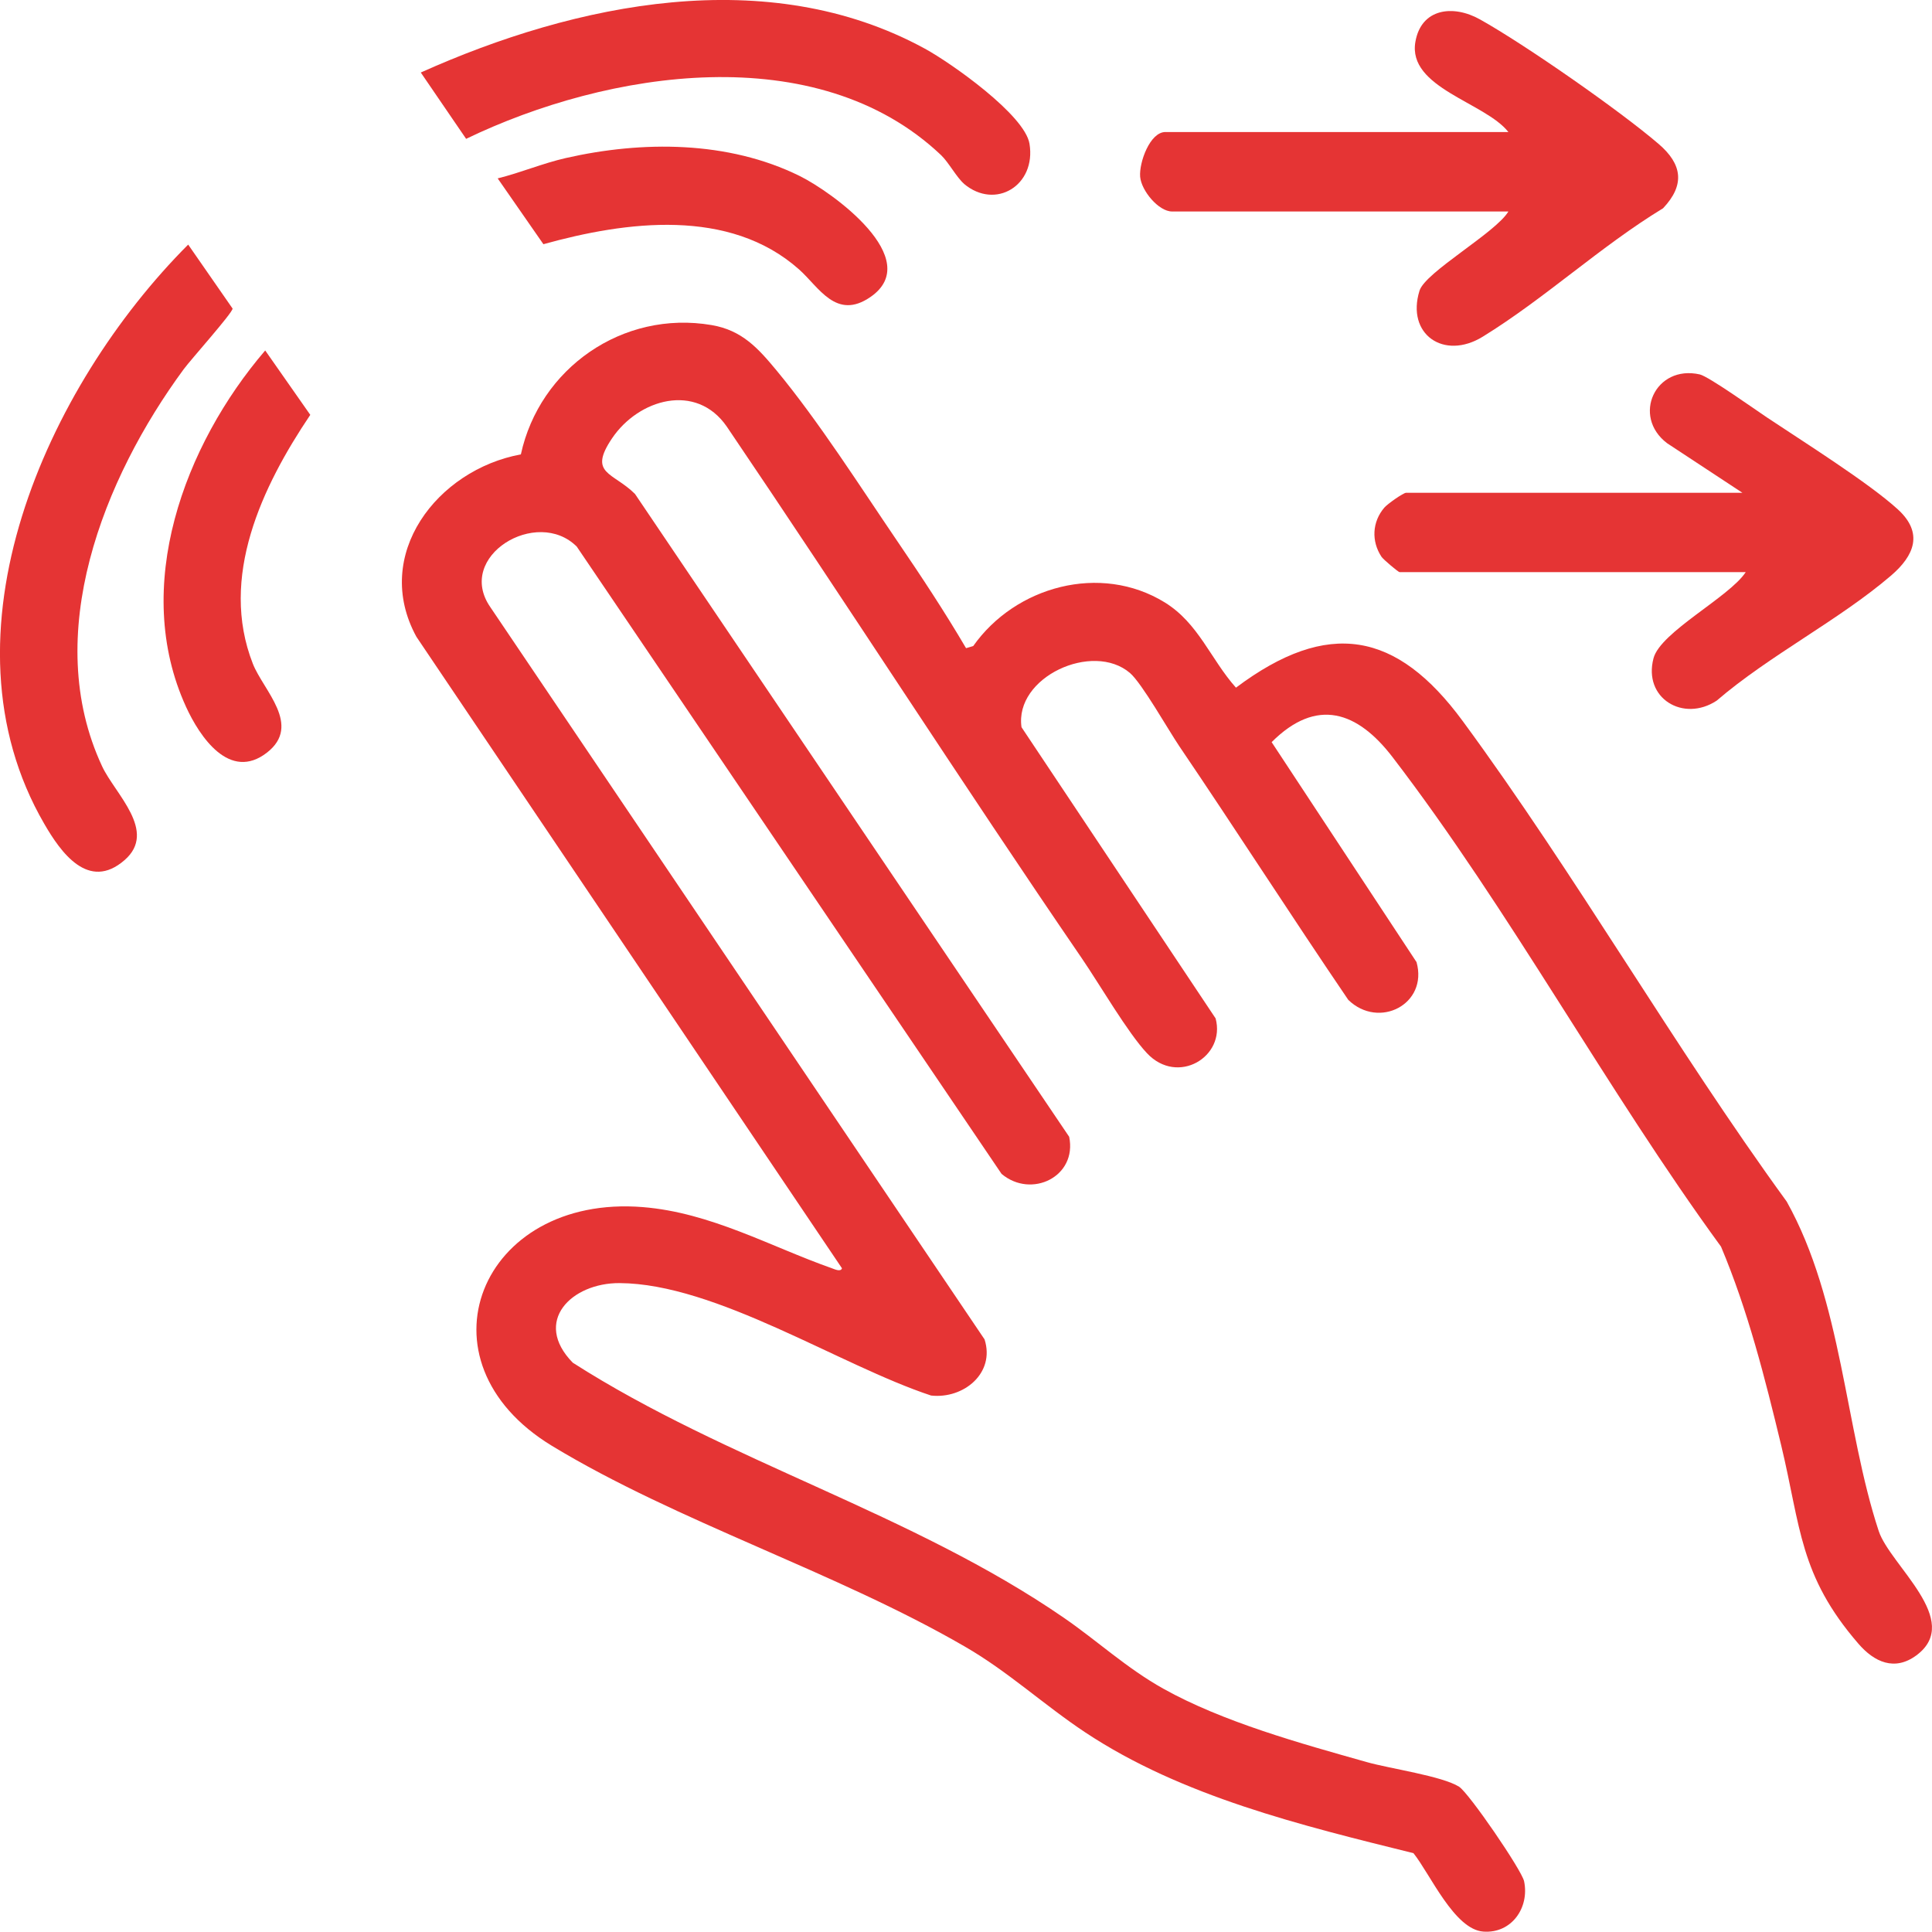 <?xml version="1.0" encoding="UTF-8"?>
<svg id="Calque_1" data-name="Calque 1" xmlns="http://www.w3.org/2000/svg" viewBox="0 0 150 150">
  <defs>
    <style>
      .cls-1 {
        fill: #e53434;
      }
    </style>
  </defs>
  <path class="cls-1" d="M75.02,50.32l.54-.16c3.27-4.64,9.88-6.46,14.87-3.39,2.63,1.62,3.56,4.41,5.53,6.62,7.15-5.36,12.48-4.38,17.61,2.6,8.8,11.97,16.39,25.26,25.15,37.3,4.32,7.74,4.51,17.58,7.14,25.57.88,2.68,6.58,6.95,2.93,9.66-1.69,1.25-3.27.53-4.51-.91-4.59-5.31-4.46-9.03-5.99-15.4-1.26-5.22-2.58-10.46-4.67-15.42-8.84-12.11-16.42-26.16-25.49-37.99-2.73-3.57-5.9-4.68-9.4-1.18l11.25,17.08c.91,3.26-2.92,5.24-5.3,2.93-4.42-6.5-8.75-13.25-13.11-19.68-.86-1.27-2.91-4.9-3.84-5.7-2.89-2.47-8.98.32-8.42,4.21l15.07,22.61c.8,2.98-2.95,5.24-5.33,2.7-1.49-1.58-3.68-5.35-5.04-7.34-9.35-13.66-18.3-27.61-27.59-41.32-2.38-3.43-6.84-2.13-8.9.92-1.88,2.79.06,2.61,1.78,4.32l33.71,49.91c.64,3.09-2.93,4.83-5.25,2.88l-32.98-48.7c-3.09-3.09-9.45.75-6.71,4.7l38.37,56.85c.84,2.62-1.63,4.64-4.15,4.36-7.09-2.34-16.7-8.69-24.19-8.73-3.73-.02-6.77,2.97-3.63,6.18,12,7.68,26.36,11.69,38.15,19.82,2.61,1.8,4.84,3.89,7.7,5.49,4.64,2.59,10.66,4.25,15.8,5.7,1.8.51,5.84,1.08,7.16,1.91.77.49,4.87,6.48,5.05,7.34.43,2.05-.97,4.07-3.16,3.91-2.26-.16-4.13-4.47-5.43-6.09-8.68-2.15-17.97-4.4-25.47-9.37-3.2-2.12-6.01-4.74-9.36-6.67-10-5.8-22.34-9.69-32.05-15.58-10.86-6.59-5.58-19.56,7.05-18.54,5.29.43,9.89,3.06,14.68,4.75.22.08.69.3.78,0l-33.04-49.03c-3.48-6.36,1.62-12.97,8.11-14.16,1.45-6.67,7.89-11.22,14.81-10.04,2.36.4,3.61,1.8,5.03,3.51,3.28,3.96,6.49,9.01,9.41,13.3,1.84,2.7,3.65,5.44,5.3,8.25Z"/>
  <path class="cls-1" d="M117.11,10.25c-1.8-2.3-7.84-3.43-7.22-7,.45-2.61,2.94-2.91,5.02-1.74,3.49,1.95,10.84,7.07,13.87,9.67,1.84,1.58,2.05,3.18.34,4.99-4.88,2.97-9.16,6.99-14,9.97-3.02,1.86-5.96-.19-4.91-3.57.45-1.45,5.93-4.51,6.9-6.15h-26.11c-1.05,0-2.39-1.62-2.48-2.7-.09-1.1.76-3.47,1.96-3.47h26.63Z"/>
  <path class="cls-1" d="M135.55,44.42h-26.89c-.09,0-1.23-.95-1.4-1.19-.8-1.21-.73-2.71.22-3.82.24-.28,1.47-1.15,1.69-1.15h26.11l-5.85-3.85c-2.76-2.1-.91-6.12,2.54-5.34.69.16,4.29,2.72,5.2,3.33,2.74,1.83,7.93,5.09,10.18,7.15,2,1.83,1.28,3.58-.52,5.13-4.06,3.48-9.44,6.19-13.55,9.72-2.58,1.7-5.73-.18-4.9-3.3.55-2.04,5.88-4.74,7.15-6.67Z"/>
  <path class="cls-1" d="M14.61,18.99l3.45,4.97c-.04.38-3.25,3.96-3.8,4.71-6.23,8.47-11.09,20.65-6.33,30.83.99,2.13,4.32,5.04,1.74,7.28-2.8,2.44-4.96-.61-6.24-2.83-8.52-14.68.19-33.95,11.18-44.96Z"/>
  <path class="cls-1" d="M74.85,14.27c-.56-.47-1.21-1.68-1.78-2.22-9.64-9.15-25.9-6.57-36.88-1.27l-3.52-5.15C44.7.23,59.62-2.88,71.81,3.78c2.05,1.12,7.75,5.14,8.12,7.38.53,3.23-2.64,5.17-5.09,3.11Z"/>
  <path class="cls-1" d="M20.59,27.21l3.5,5c-3.75,5.57-7.09,12.61-4.46,19.32.81,2.07,3.83,4.77,1.1,6.9-2.9,2.26-5.23-1.24-6.29-3.56-4.25-9.3-.14-20.32,6.15-27.66Z"/>
  <path class="cls-1" d="M38.64,13.85c1.78-.44,3.49-1.17,5.29-1.58,5.94-1.35,12.6-1.35,18.15,1.39,2.55,1.26,9.75,6.47,5.5,9.4-2.67,1.84-4-.78-5.55-2.15-5.4-4.79-13.41-3.74-19.84-1.95l-3.55-5.11Z"/>
</svg>